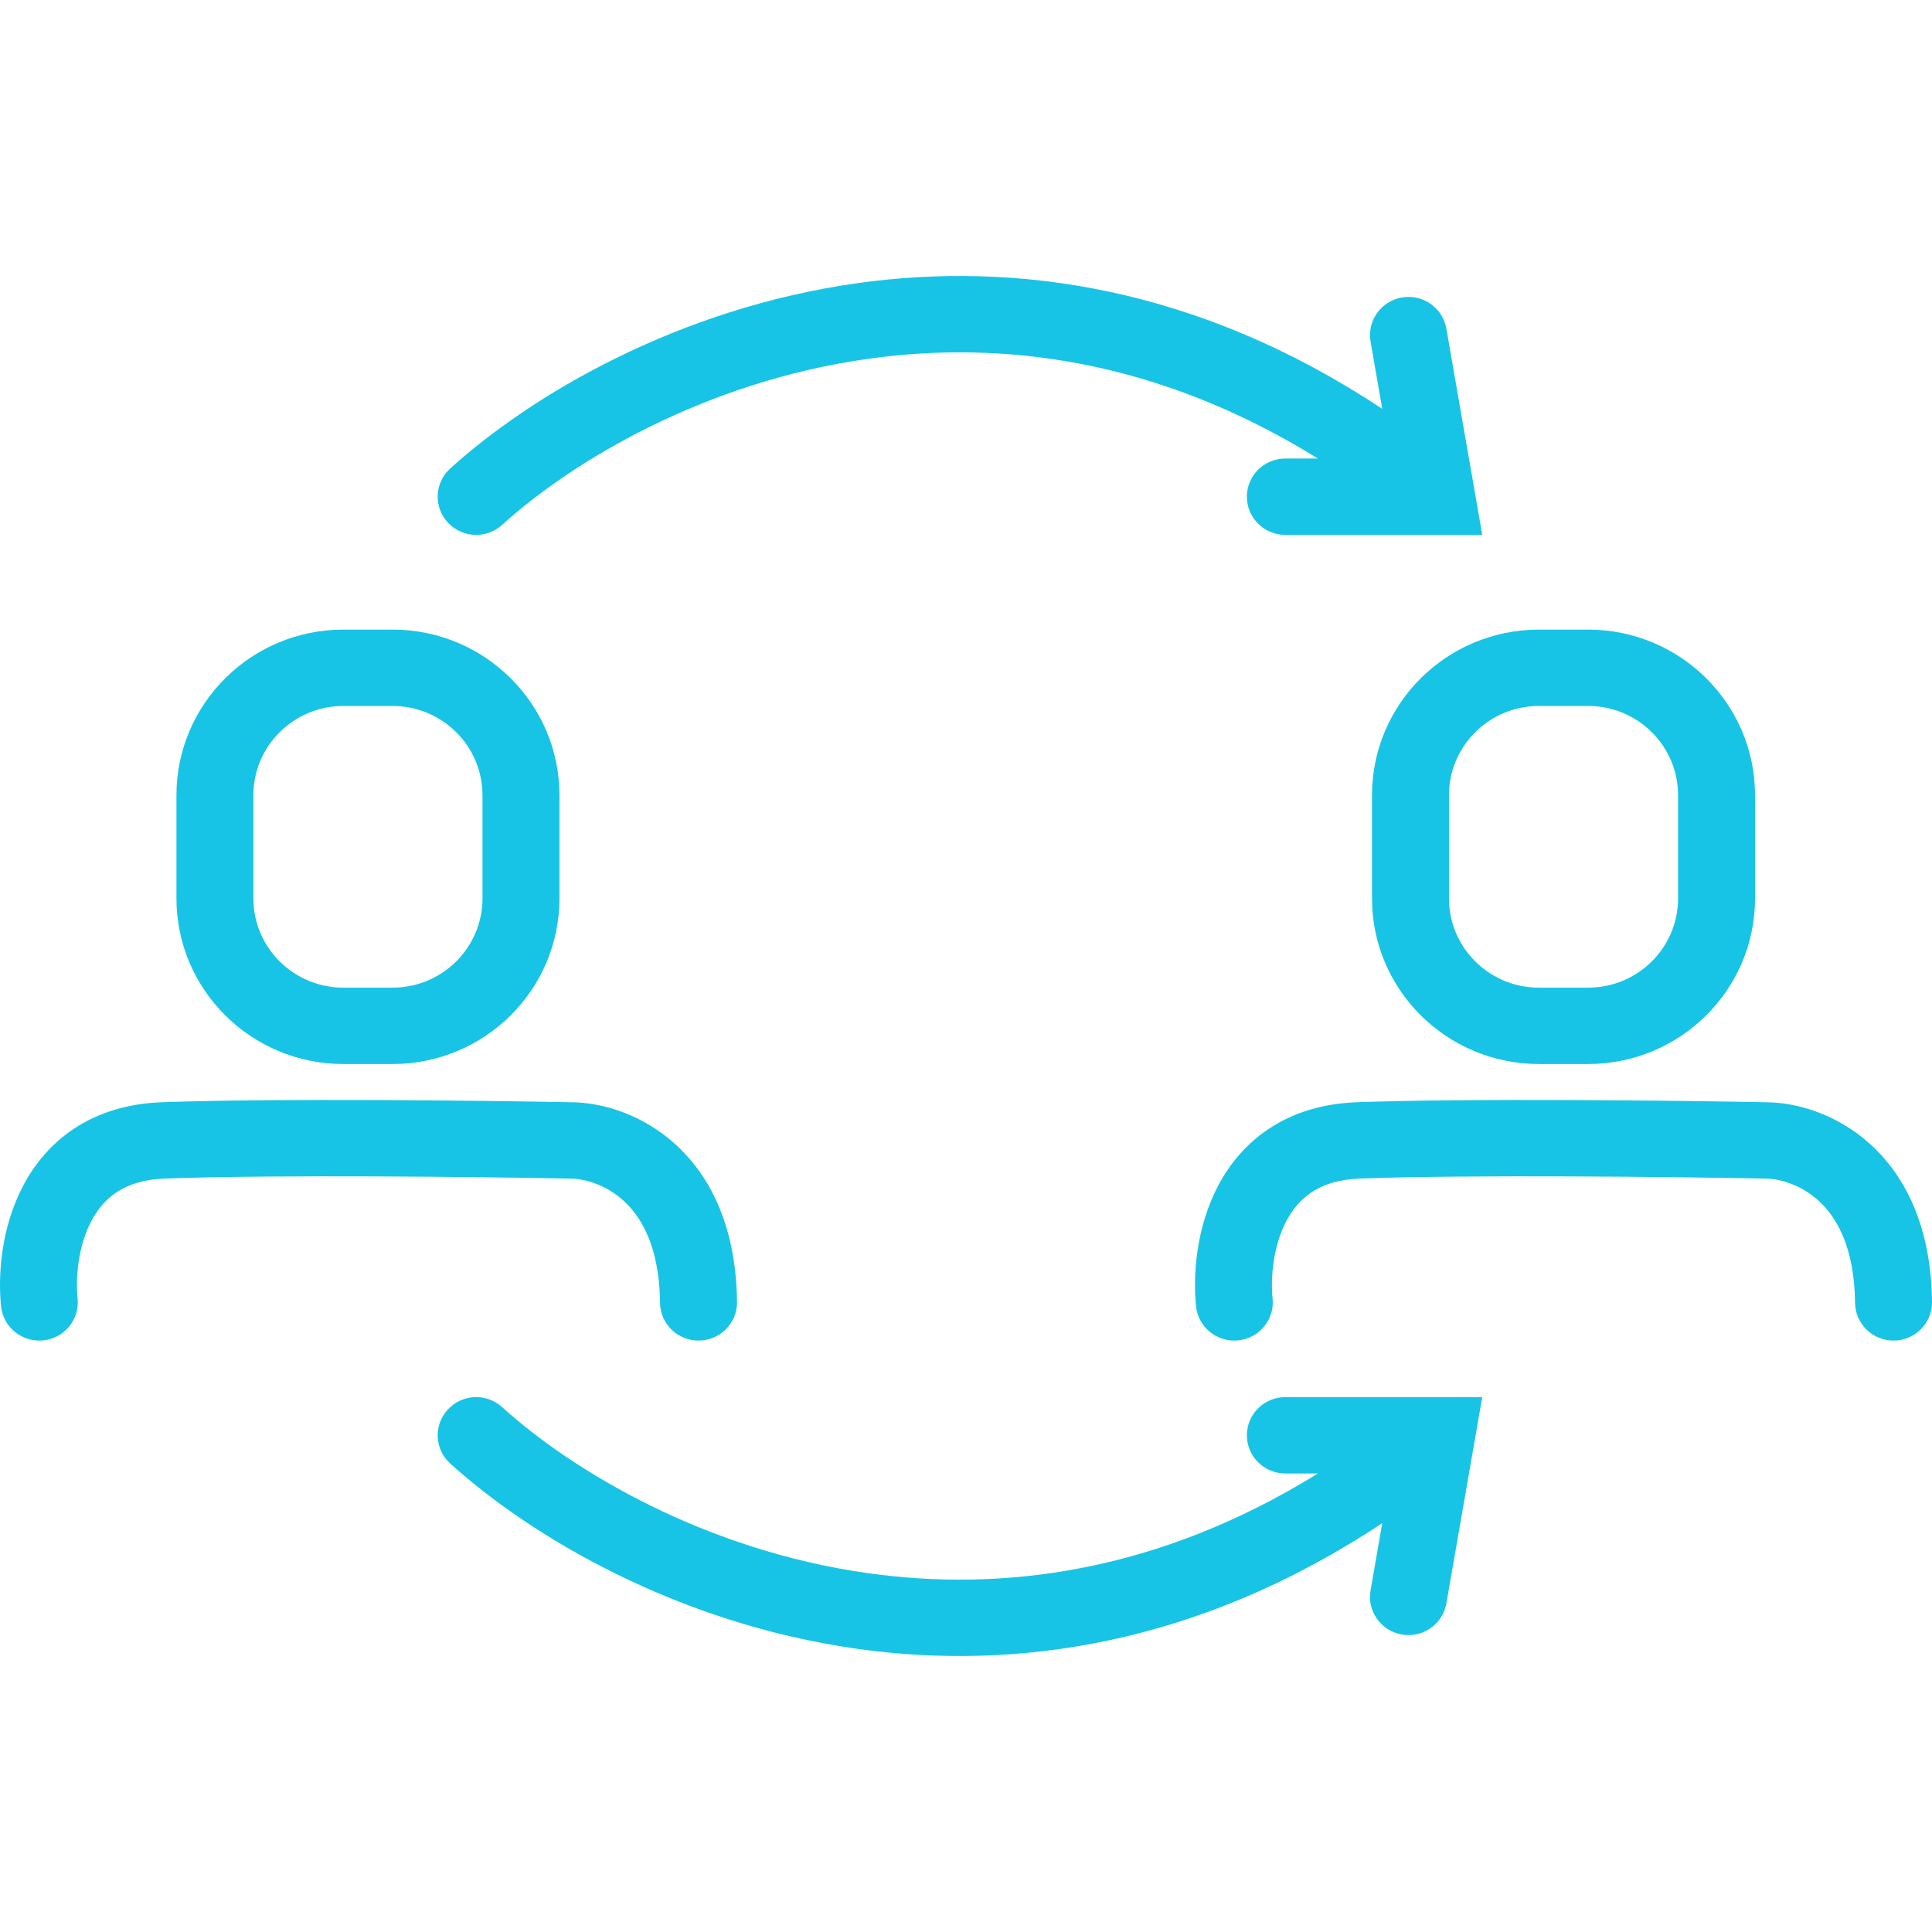 <svg width="42" height="42" viewBox="0 0 42 42" fill="none" xmlns="http://www.w3.org/2000/svg">
<path fill-rule="evenodd" clip-rule="evenodd" d="M8.532 15.347H7.466C6.385 15.347 5.508 16.216 5.508 17.289V19.529C5.508 20.602 6.385 21.471 7.466 21.471H8.532C9.613 21.471 10.489 20.602 10.489 19.529V17.289C10.489 16.216 9.613 15.347 8.532 15.347ZM7.466 13.687C5.461 13.687 3.836 15.3 3.836 17.289V19.529C3.836 21.518 5.461 23.131 7.466 23.131H8.532C10.537 23.131 12.162 21.518 12.162 19.529V17.289C12.162 15.3 10.537 13.687 8.532 13.687H7.466Z" fill="#17C4E5"/>
<path fill-rule="evenodd" clip-rule="evenodd" d="M34.522 15.347H33.457C32.376 15.347 31.499 16.216 31.499 17.289V19.529C31.499 20.602 32.376 21.471 33.457 21.471H34.522C35.604 21.471 36.48 20.602 36.48 19.529V17.289C36.48 16.216 35.604 15.347 34.522 15.347ZM33.457 13.687C31.452 13.687 29.826 15.3 29.826 17.289V19.529C29.826 21.518 31.452 23.131 33.457 23.131H34.522C36.527 23.131 38.153 21.518 38.153 19.529V17.289C38.153 15.3 36.527 13.687 34.522 13.687H33.457Z" fill="#17C4E5"/>
<path fill-rule="evenodd" clip-rule="evenodd" d="M18.859 34.198C15.337 33.701 12.461 31.99 10.915 30.589C10.574 30.28 10.045 30.304 9.734 30.643C9.422 30.981 9.446 31.506 9.787 31.815C11.547 33.409 14.725 35.291 18.623 35.842C22.065 36.328 26.043 35.77 30.049 33.111L29.795 34.574C29.716 35.025 30.021 35.455 30.477 35.533C30.932 35.611 31.364 35.308 31.443 34.856L32.223 30.372H27.942C27.48 30.372 27.106 30.744 27.106 31.202C27.106 31.66 27.48 32.032 27.942 32.032H28.65C25.163 34.194 21.777 34.611 18.859 34.198Z" fill="#17C4E5"/>
<path fill-rule="evenodd" clip-rule="evenodd" d="M18.859 7.802C15.337 8.299 12.461 10.01 10.915 11.411C10.574 11.72 10.045 11.696 9.734 11.357C9.422 11.019 9.446 10.494 9.787 10.185C11.547 8.591 14.725 6.709 18.623 6.158C22.065 5.672 26.043 6.23 30.049 8.889L29.795 7.426C29.716 6.975 30.021 6.545 30.477 6.467C30.932 6.389 31.364 6.692 31.443 7.144L32.223 11.628H27.942C27.48 11.628 27.106 11.256 27.106 10.798C27.106 10.339 27.48 9.968 27.942 9.968H28.65C25.163 7.806 21.777 7.389 18.859 7.802Z" fill="#17C4E5"/>
<path fill-rule="evenodd" clip-rule="evenodd" d="M12.39 25.621C10.449 25.584 5.984 25.532 3.578 25.621C2.687 25.654 2.242 26.059 1.986 26.545C1.699 27.088 1.64 27.772 1.687 28.229C1.733 28.685 1.399 29.093 0.939 29.139C0.48 29.185 0.069 28.853 0.023 28.397C-0.047 27.718 0.024 26.686 0.504 25.775C1.015 24.807 1.975 24.019 3.516 23.962C5.972 23.872 10.474 23.924 12.416 23.962C13.058 23.964 13.95 24.205 14.695 24.887C15.466 25.594 16.005 26.705 16.022 28.304C16.027 28.763 15.656 29.138 15.194 29.143C14.732 29.148 14.354 28.78 14.349 28.322C14.336 27.106 13.942 26.456 13.56 26.106C13.155 25.735 12.677 25.622 12.406 25.622L12.398 25.622L12.39 25.621Z" fill="#17C4E5"/>
<path fill-rule="evenodd" clip-rule="evenodd" d="M38.369 25.621C36.427 25.584 31.962 25.532 29.556 25.621C28.665 25.654 28.221 26.059 27.964 26.545C27.678 27.088 27.618 27.772 27.665 28.229C27.712 28.685 27.377 29.093 26.917 29.139C26.458 29.185 26.047 28.853 26.001 28.397C25.932 27.718 26.002 26.686 26.482 25.775C26.993 24.807 27.953 24.019 29.494 23.962C31.951 23.872 36.452 23.924 38.394 23.962C39.036 23.964 39.928 24.205 40.673 24.887C41.444 25.594 41.983 26.705 42 28.304C42.005 28.763 41.634 29.138 41.173 29.143C40.711 29.148 40.332 28.78 40.327 28.322C40.315 27.106 39.92 26.456 39.538 26.106C39.133 25.735 38.655 25.622 38.385 25.622L38.377 25.622L38.369 25.621Z" fill="#17C4E5"/>
</svg>
